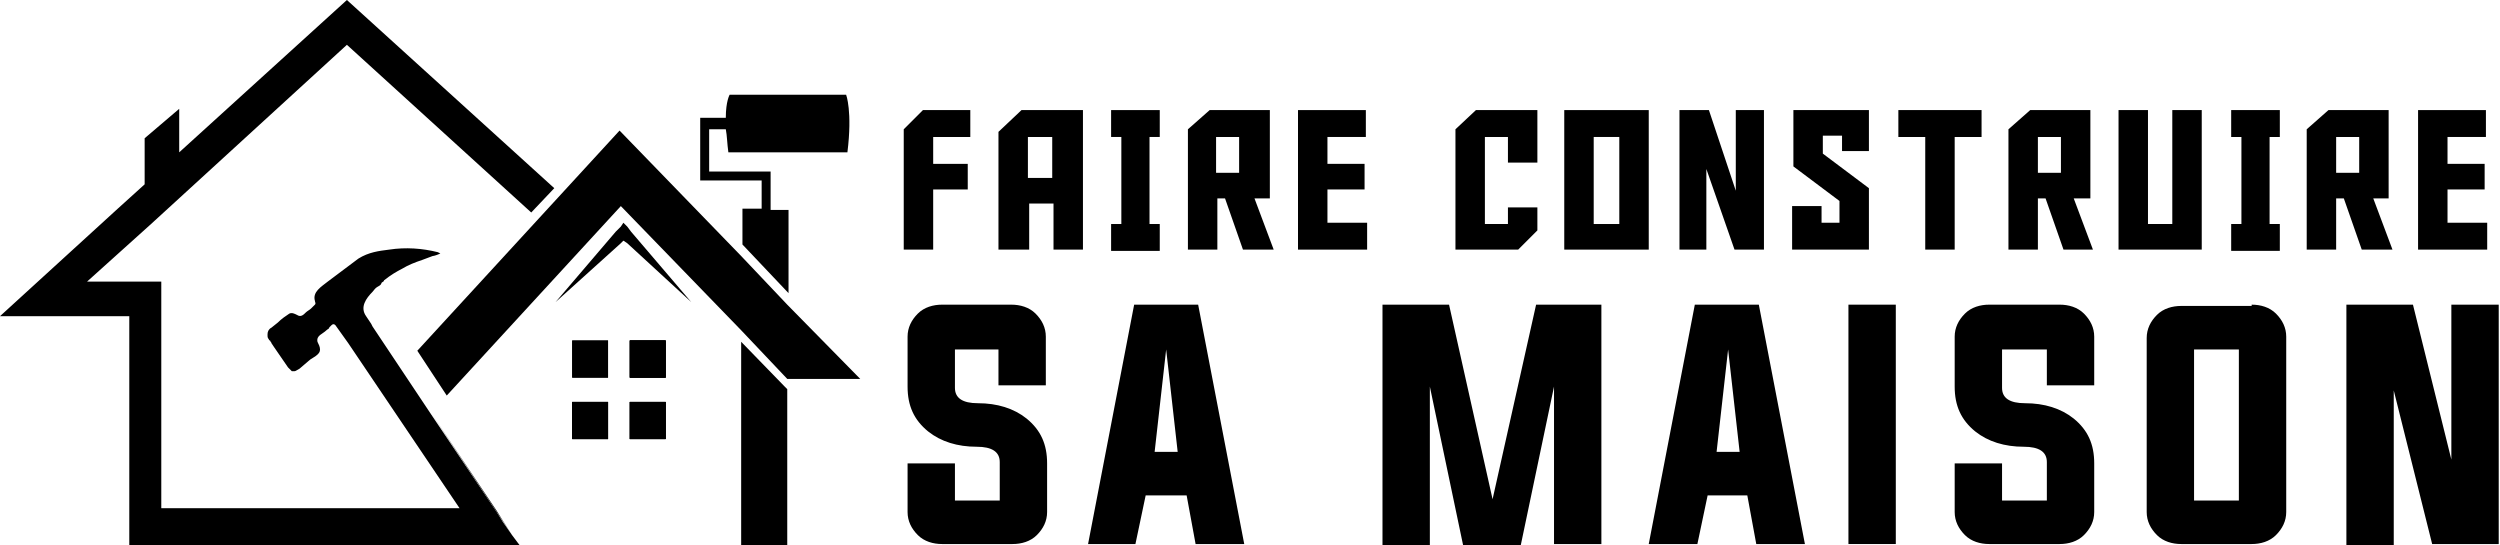 <?xml version="1.0" encoding="utf-8"?>
<!-- Generator: Adobe Illustrator 24.1.0, SVG Export Plug-In . SVG Version: 6.00 Build 0)  -->
<svg version="1.1" id="Layer_1" xmlns="http://www.w3.org/2000/svg" xmlns:xlink="http://www.w3.org/1999/xlink" x="0px" y="0px"
	 width="195.3px" height="42.6px" viewBox="0 0 195.3 42.6" style="enable-background:new 0 0 195.3 42.6;" xml:space="preserve">
<g>
	<path d="M72.9,14.8v4.7h-2.3v-9.4l1.5-1.5h3.7v2.1h-2.9v2.1h2.7v2H72.9z"/>
	<path d="M80.3,19.5H78v-9.2l1.8-1.7h4.8v10.9h-2.3v-3.6h-1.9V19.5z M82.2,13.9v-3.2h-1.9v3.2H82.2z"/>
	<path d="M90.6,17.5v2.1h-3.8v-2.1h0.8v-6.8h-0.8V8.6h3.8v2.1h-0.8v6.8H90.6z"/>
	<path d="M97.1,19.5l-1.4-4h-0.6v4h-2.3v-9.4l1.7-1.5h4.7v6.9h-1.2l1.5,4H97.1z M96.8,13.5v-2.8h-1.8v2.8H96.8z"/>
	<path d="M101.4,8.6h5.3v2.1h-3v2.1h2.9v2h-2.9v2.6h3.1v2.1h-5.4V8.6z"/>
	<path d="M117.8,17.5v-1.3h2.3V18l-1.5,1.5h-4.9v-9.4l1.6-1.5h4.8v4.1h-2.3v-2h-1.8v6.8H117.8z"/>
	<path d="M122.2,8.6h6.6v10.9h-6.6V8.6z M124.5,17.5h2v-6.8h-2V17.5z"/>
	<path d="M135.6,14.9V8.6h2.2v10.9h-2.3l-2.2-6.3v6.3h-2.1V8.6h2.3L135.6,14.9z"/>
	<path d="M146,19.5h-6v-3.4h2.3v1.3h1.4v-1.7l-3.6-2.7V8.6h5.9v3.2h-2.1v-1.2h-1.5v1.4l3.6,2.7V19.5z"/>
	<path d="M154.8,10.7h-2.1v8.8h-2.3v-8.8h-2.1V8.6h6.5V10.7z"/>
	<path d="M161.2,19.5l-1.4-4h-0.6v4h-2.3v-9.4l1.7-1.5h4.7v6.9H162l1.5,4H161.2z M161,13.5v-2.8h-1.8v2.8H161z"/>
	<path d="M172,19.5h-6.5V8.6h2.3v8.9h1.9V8.6h2.3V19.5z"/>
	<path d="M178.1,17.5v2.1h-3.8v-2.1h0.8v-6.8h-0.8V8.6h3.8v2.1h-0.8v6.8H178.1z"/>
	<path d="M184.5,19.5l-1.4-4h-0.6v4h-2.3v-9.4l1.7-1.5h4.7v6.9h-1.2l1.5,4H184.5z M184.3,13.5v-2.8h-1.8v2.8H184.3z"/>
	<path d="M188.9,8.6h5.3v2.1h-3v2.1h2.9v2h-2.9v2.6h3.1v2.1h-5.4V8.6z"/>
	<path d="M78.1,27.3h-3.5v3c0,0.8,0.6,1.2,1.8,1.2c1.5,0,2.8,0.4,3.8,1.2c1.1,0.9,1.6,2,1.6,3.5V40c0,0.7-0.3,1.3-0.8,1.8
		c-0.5,0.5-1.2,0.7-1.9,0.7h-5.5c-0.7,0-1.4-0.2-1.9-0.7c-0.5-0.5-0.8-1.1-0.8-1.8v-3.8h3.7v2.9h3.5v-3c0-0.8-0.6-1.2-1.8-1.2
		c-1.5,0-2.8-0.4-3.8-1.2c-1.1-0.9-1.6-2-1.6-3.5v-3.9c0-0.7,0.3-1.3,0.8-1.8c0.5-0.5,1.2-0.7,1.9-0.7H79c0.7,0,1.4,0.2,1.9,0.7
		c0.5,0.5,0.8,1.1,0.8,1.8v3.8h-3.7V27.3z"/>
	<path d="M89.5,38.7l-0.8,3.8H85l3.6-18.7h5l3.6,18.7h-3.8l-0.7-3.8H89.5z M90.2,35.3H92l-0.9-8L90.2,35.3z"/>
	<path d="M125.1,23.8v18.7h-3.7V30.2l-2.6,12.4h-4.5l-2.6-12.4v12.4H108V23.8h5.2l3.4,15.2l3.4-15.2H125.1z"/>
	<path d="M133.4,38.7l-0.8,3.8h-3.8l3.6-18.7h5l3.6,18.7h-3.8l-0.7-3.8H133.4z M134.1,35.3h1.8l-0.9-8L134.1,35.3z"/>
	<path d="M144.4,42.5V23.8h3.7v18.7H144.4z"/>
	<path d="M159.9,27.3h-3.5v3c0,0.8,0.6,1.2,1.8,1.2c1.5,0,2.8,0.4,3.8,1.2c1.1,0.9,1.6,2,1.6,3.5V40c0,0.7-0.3,1.3-0.8,1.8
		c-0.5,0.5-1.2,0.7-1.9,0.7h-5.5c-0.7,0-1.4-0.2-1.9-0.7c-0.5-0.5-0.8-1.1-0.8-1.8v-3.8h3.7v2.9h3.5v-3c0-0.8-0.6-1.2-1.8-1.2
		c-1.5,0-2.8-0.4-3.8-1.2c-1.1-0.9-1.6-2-1.6-3.5v-3.9c0-0.7,0.3-1.3,0.8-1.8c0.5-0.5,1.2-0.7,1.9-0.7h5.5c0.7,0,1.4,0.2,1.9,0.7
		c0.5,0.5,0.8,1.1,0.8,1.8v3.8h-3.7V27.3z"/>
	<path d="M175.9,23.8c0.7,0,1.4,0.2,1.9,0.7c0.5,0.5,0.8,1.1,0.8,1.8V40c0,0.7-0.3,1.3-0.8,1.8c-0.5,0.5-1.2,0.7-1.9,0.7h-5.5
		c-0.7,0-1.4-0.2-1.9-0.7c-0.5-0.5-0.8-1.1-0.8-1.8V26.4c0-0.7,0.3-1.3,0.8-1.8c0.5-0.5,1.2-0.7,1.9-0.7H175.9z M171.4,27.3v11.8
		h3.5V27.3H171.4z"/>
	<path d="M187,30.5v12.1h-3.7V23.8h5.2l3,12.1V23.8h3.7v18.7h-5.2L187,30.5z"/>
</g>
<g>
	<g>
		<rect x="44.7" y="26.6" width="2.8" height="2.9"/>
		<rect x="44.7" y="26.6" width="2.8" height="2.9"/>
		<rect x="44.7" y="31.4" width="2.8" height="2.9"/>
		<rect x="44.7" y="31.4" width="2.8" height="2.9"/>
		<rect x="44.7" y="31.4" width="2.8" height="2.9"/>
		<rect x="44.7" y="31.4" width="2.8" height="2.9"/>
		<rect x="49.2" y="31.4" width="2.8" height="2.9"/>
		<rect x="49.2" y="31.4" width="2.8" height="2.9"/>
		<rect x="49.2" y="31.4" width="2.8" height="2.9"/>
		<rect x="49.2" y="31.4" width="2.8" height="2.9"/>
		<rect x="49.2" y="26.6" width="2.8" height="2.9"/>
		<rect x="49.2" y="26.6" width="2.8" height="2.9"/>
		<rect x="49.2" y="26.6" width="2.8" height="2.9"/>
		<rect x="49.2" y="26.6" width="2.8" height="2.9"/>
	</g>
	<path d="M55.4,10.1l0,3.3l2.5,0l2.3,0l0,3l0.9,0l0,0l0.5,0l0,6.5l-3.6-3.8l0-2.8l0.6,0l0,0l0.9,0l0-2.2l-1.5,0l-3.3,0l0-4.9l2,0
		c0-1.3,0.3-1.8,0.3-1.8l1,0l3.6,0l4.5,0c0,0,0.5,1.3,0.1,4.5l-4.6,0l-3.6,0l-1.1,0c-0.1-0.7-0.1-1.3-0.2-1.8L55.4,10.1z"/>
	<g>
		<polygon points="67.2,29.6 61.5,29.6 57.9,25.8 48.5,16.1 34.9,30.9 32.6,27.4 48.4,10.2 57.9,20 61.5,23.8 61.5,23.8 		"/>
	</g>
	<line x1="34.9" y1="30.9" x2="32.6" y2="27.4"/>
	<polygon points="61.5,41.8 61.5,41.8 61.5,42.6 57.9,42.6 57.9,40.7 57.9,29.6 57.9,26.7 61.3,30.2 61.5,30.4 61.5,40.7 	"/>
	<g>
		<path d="M27.1,3.5l14.4,13.1l1.8-1.9L27.1,0L14,11.9V8.5l-2.7,2.3v3.6l-2.1,1.9L0,24.7h10.1v17.9h30.5l0,0l-0.3-0.4L40,41.8
			l-0.7-1l-0.5-0.8l-5.1-7.6l0,0l-4.6-6.9L29,25.3l-0.4-0.6c0,0,0,0,0,0c-0.5-0.7,0-1.4,0.5-1.9c0,0,0,0,0,0
			c0.1-0.1,0.2-0.3,0.4-0.4c0.2-0.1,0.3-0.2,0.3-0.3c0,0,0,0,0,0c0.1-0.1,0.2-0.1,0.2-0.2c0.5-0.4,1-0.7,1.4-0.9
			c0.5-0.3,1-0.5,1.6-0.7c0.3-0.1,0.5-0.2,0.8-0.3c0.1,0,0.4-0.1,0.6-0.2l-0.2-0.1c-1.2-0.3-2.5-0.4-3.8-0.2
			c-0.8,0.1-1.6,0.2-2.4,0.7c-0.8,0.6-1.6,1.2-2.4,1.8c-0.5,0.4-1.2,0.8-1,1.5c0,0.1,0.1,0.2,0,0.3c-0.1,0.1-0.2,0.2-0.3,0.3
			c-0.1,0.1-0.3,0.2-0.4,0.3c-0.2,0.2-0.4,0.4-0.7,0.2c-0.2-0.1-0.4-0.2-0.6-0.1c-0.3,0.2-0.6,0.4-0.9,0.7l-0.5,0.4
			c-0.2,0.1-0.3,0.3-0.3,0.5c0,0,0,0.1,0,0.1c0,0.1,0,0.2,0.1,0.3c0,0,0,0.1,0.1,0.1c0,0.1,0.1,0.1,0.1,0.2l0.2,0.3l1.1,1.6
			c0.1,0.1,0.2,0.2,0.3,0.3c0,0,0.1,0,0.1,0c0,0,0,0,0.1,0c0.1,0,0.2-0.1,0.4-0.2l0.7-0.6c0.2-0.2,0.5-0.3,0.7-0.5
			c0.1-0.1,0.2-0.2,0.2-0.4c0-0.2-0.1-0.4-0.2-0.6c-0.1-0.5,0.4-0.6,0.7-0.9c0.1-0.1,0.2-0.1,0.2-0.2c0,0,0,0,0,0
			c0.1-0.1,0.1-0.1,0.2-0.2c0.1-0.1,0.2-0.1,0.3,0l1,1.4l8.7,12.9H12.6V22H6.8l5-4.5L27.1,3.5z"/>
		<polygon points="33.7,32.3 38.8,39.9 39.3,40.7 40,41.8 40.3,42.2 40.6,42.6 40,41.8 33.7,32.3 		"/>
		<path d="M25.8,25.5c-0.1,0.1-0.2,0.1-0.2,0.2L25.8,25.5z"/>
	</g>
	<g>
		<polygon points="49.3,18.1 49,17.7 48.7,17.4 48.5,17.7 48.1,18.1 43.4,23.6 48.5,19 48.7,18.8 49,19 54,23.6 		"/>
	</g>
</g>
</svg>
